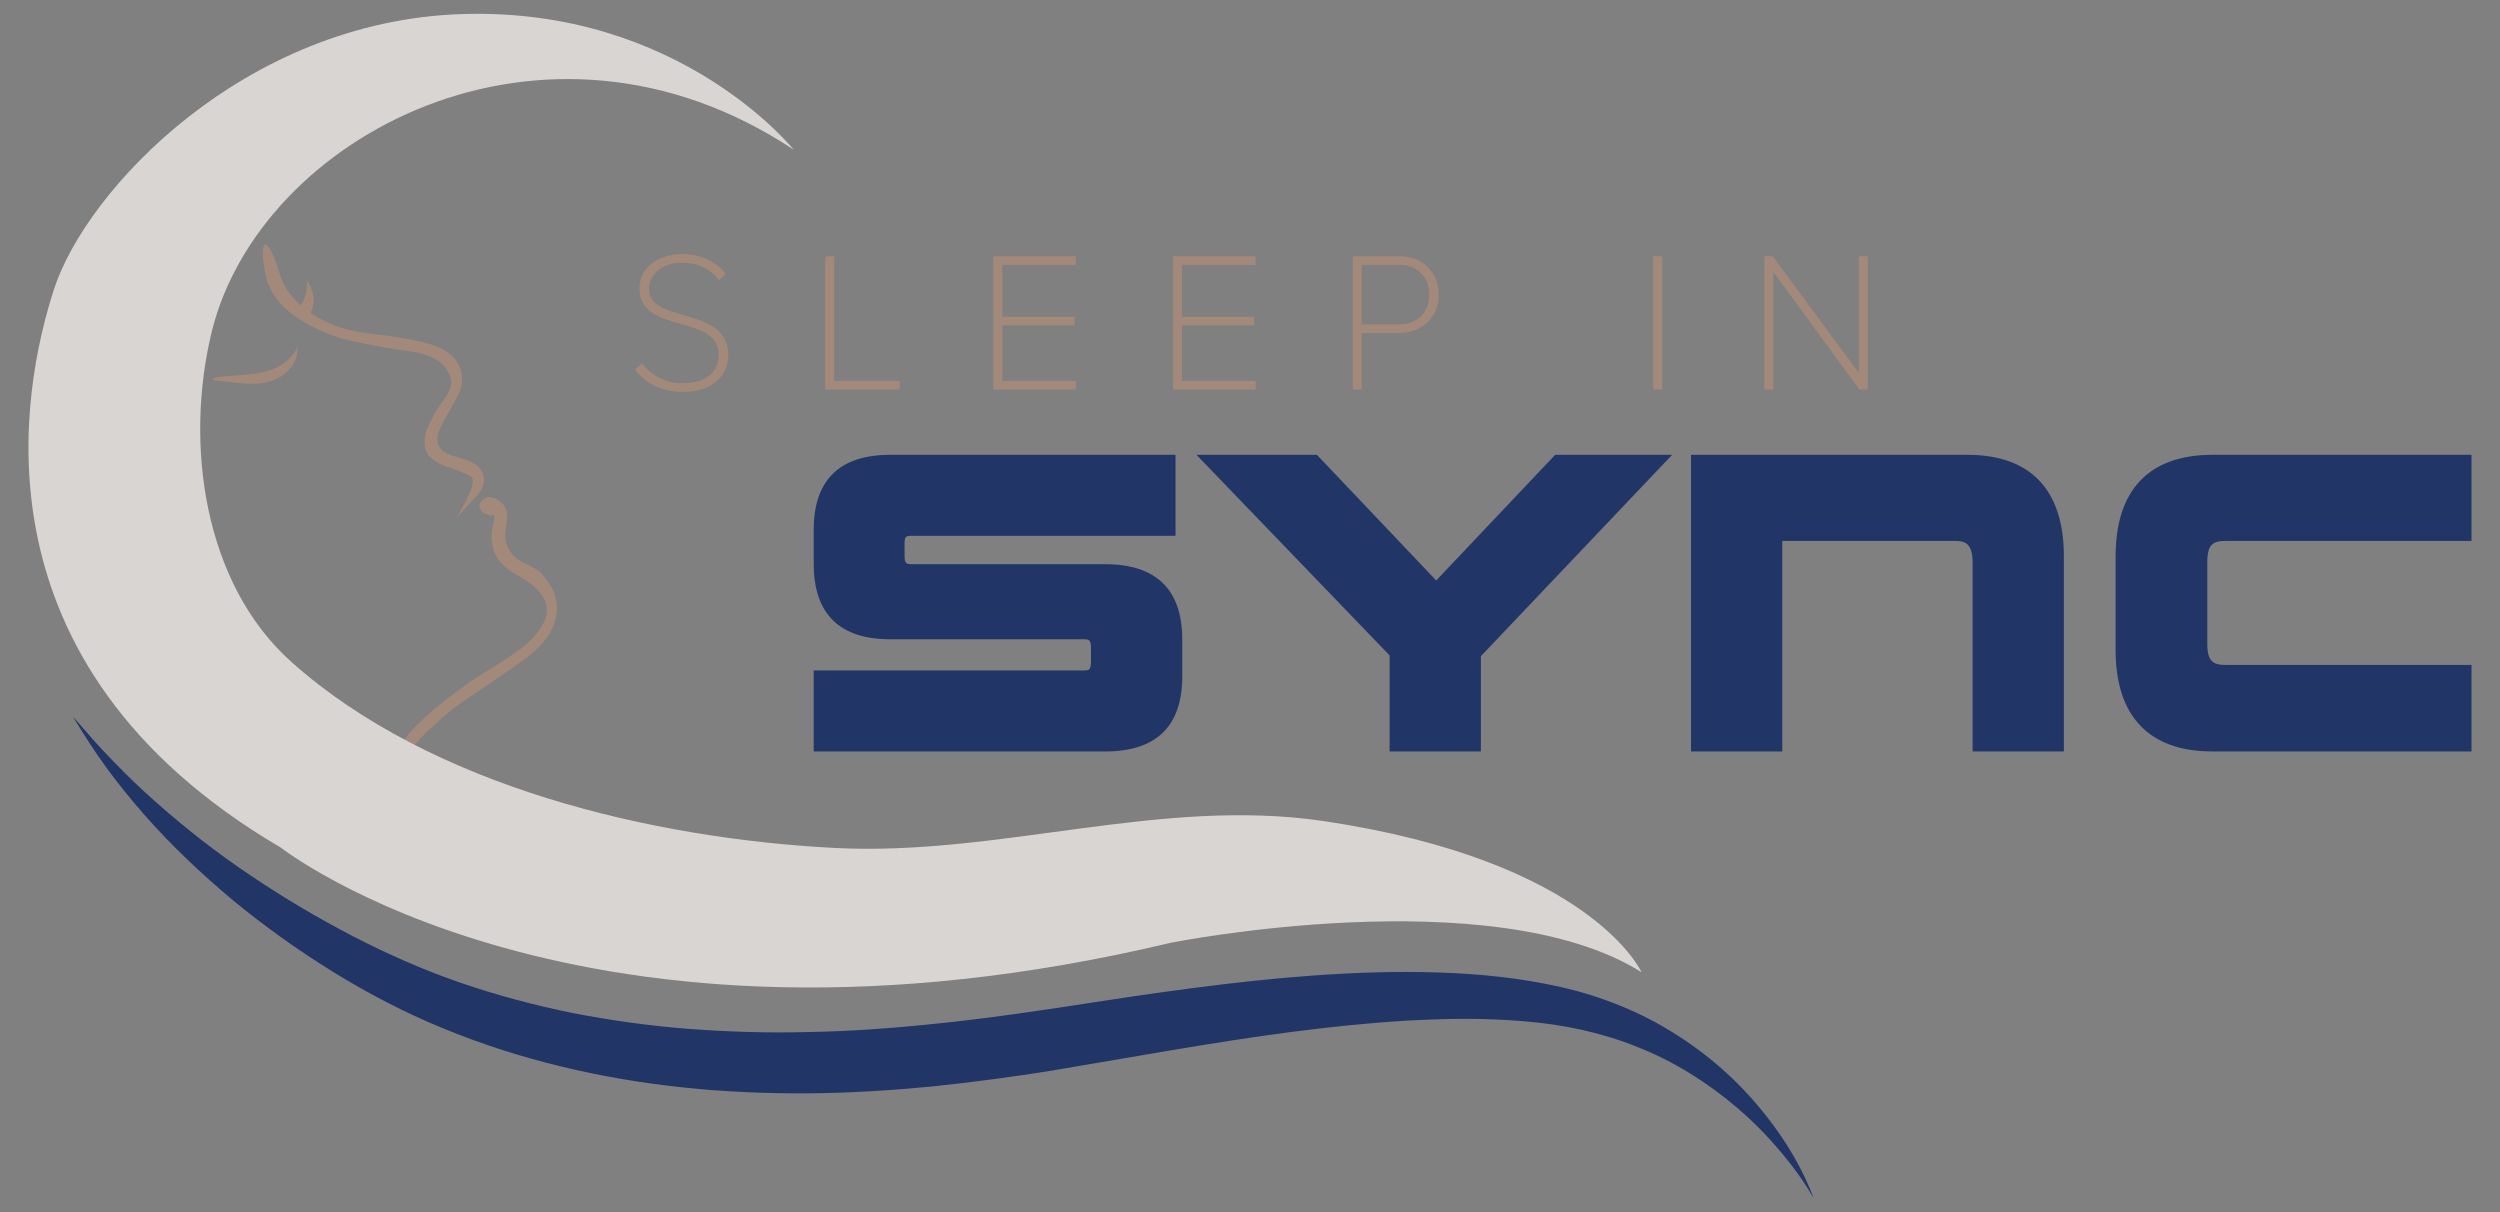 <?xml version="1.0" encoding="utf-8"?>
<!-- Generator: Adobe Illustrator 25.4.1, SVG Export Plug-In . SVG Version: 6.00 Build 0)  -->
<svg version="1.1" id="Laag_1" xmlns="http://www.w3.org/2000/svg" xmlns:xlink="http://www.w3.org/1999/xlink" x="0px" y="0px"
	 viewBox="0 0 1882.29 912.61" style="enable-background:new 0 0 1882.29 912.61;" xml:space="preserve">
<rect x="0" y="0" width="1882.29" height="912.61" fill="#808080" stroke="none"/>
<style type="text/css">
	.st0{fill:#A3897A;}
	.st1{fill:#ECECEC;}
	.st2{fill:#D8D5D2;}
	.st3{fill:#213567;}
	.st4{fill:#A3897A;stroke:#A3897A;stroke-width:2;stroke-miterlimit:10;}
</style>
<path class="st0" d="M294.87,572.18c3.05-6.03,6.69-11.68,10.81-17c1.42-1.82,2.89-3.61,4.4-5.34
	c13.09-14.04,29.28-26.1,45.09-37.39c2.08-1.39,4.18-2.71,6.29-4.03c10.51-6.57,21.09-12.8,31.13-20.35
	c1.73-1.35,3.41-2.75,5.02-4.23c4.84-4.4,9.05-9.49,12.17-15.8c7.66-16.56-8.36-28.99-21.83-35.87c-1.6-0.98-3.19-2-4.71-3.09
	c-3.04-2.19-5.85-4.69-8.14-7.87c-1.31-1.98-2.34-4.09-3.14-6.3c-2.38-6.63-2.65-14.1,0.06-22.2c0.23-3.19,0.1-5.29-0.83-5.2
	c-2.75,0.31,1.33,1.68-2.75,0.31c-4.09-1.37-4.09-1.37-4.09-1.37s-9.37-6.95,3.14-12.44c0,0,16.64,1.4,14.11,17.93
	c-0.42,2.74-0.78,5.3-0.99,7.69c-0.67,4.23-0.01,8.23,1.61,11.88c0.8,1.83,1.85,3.56,3.08,5.17c5.45,7.95,16.36,8.52,22.68,15.37
	c4.25,5.31,8.5,10.62,9.99,16.81c0.55,1.85,0.94,3.75,1.15,5.66c0.21,1.92,0.25,3.85,0.08,5.79c-0.86,12.06-7.66,21.66-16.23,29.55
	c-1.71,1.58-3.5,3.08-5.32,4.53c-13.4,9.85-26.81,18.9-40.05,27.75c-1.88,1.26-3.77,2.52-5.66,3.78
	c-11.41,7.31-20.44,15.99-30,24.45c-1.77,1.76-3.5,3.57-5.17,5.41c-5.29,5.85-9.98,12.19-13.96,19.07L294.87,572.18z M329.93,325.98
	c1.53-4,3.78-8.18,6.17-12.44c1.2-2.12,2.43-4.26,3.66-6.42c3.62-7.16,8.62-14.34,8.16-21.81c-0.83-27.2-35.82-28.84-56.78-32.63
	c-2.38-0.3-4.77-0.58-7.16-0.86c-7.19-0.85-14.47-1.76-21.77-3.55c-3.11-0.74-6.32-1.72-9.53-2.91c-6.43-2.42-12.89-5.72-18.8-9.75
	c2.68-5.36,4.34-13.97-2.87-24.56c0,0,1.19,11.11-4.56,18.79c-7.5-6.61-13.33-14.56-15.78-23.45c-9.97-32.91-16.14-26.33-10.87-0.3
	c2.34,12.33,9.4,21.91,18.95,29.52l-0.18,0.09l0.98,0.55c8.35,6.46,18.44,11.49,28.93,15.55c2.57,1.01,5.14,1.94,7.72,2.83
	c7.39,1.96,14.79,3.45,22.17,4.85c2.46,0.47,4.92,0.92,7.36,1.38c18.93,4.47,46.96,1.78,53.54,23.82
	c2.79,9.66-7.84,18.15-12.32,27.36c-1.36,2.38-2.59,4.67-3.63,6.84c-1.02,2.17-1.87,4.23-2.38,6.11
	c-7.49,26.41,19.92,24.93,34.04,34.08c2.74,2.58-0.27,10.5-3.95,17.76c-3.69,7.27-8.06,13.91-8.06,13.91s0,0,15.86-17.3
	c7.93-8.65,6.22-15.73,2.53-20.65C352.75,341.25,324.83,347.21,329.93,325.98z M162.12,284.26c-1.64,0.59-2.47,1.09-2.26,1.5
	c0.21,0.41,1.48,0.73,4.06,0.95c15.72,1.39,33.09,5.63,47.68-3.32c7.57-4.76,13.82-13.9,11.96-23.13c0.07,1.81-0.82,3.81-2.43,5.94
	C206.69,285.27,182.1,280.79,162.12,284.26z"/>
<path class="st1" d="M110.46,227.37"/>
<path class="st2" d="M597.59,112.72c0,0-85.85-107.47-249.84-102.13S64.89,142.99,40.67,217.73s-66.14,281.51,170.55,420.31
	c0,0,225.68,177.71,670.33,71.77c0,0,242.14-48.28,354.4,22.19c0,0-37.42-83.98-239.94-113.87c-122.44-18.08-244,26.65-367.32,20.31
	c-137.75-7.08-304.25-46.29-409.25-140.02c-66.26-59.15-80.65-164.7-59.91-249.03C195.48,103.25,409.38-12.21,597.59,112.72z"/>
<path class="st3" d="M1365.56,902.22c-7.58-13.17-16.55-25.37-26.35-36.73c-9.7-11.43-20.26-22.05-31.56-31.65
	c-22.59-19.21-47.77-34.94-74.85-45.55c-27.01-10.95-55.35-16.83-84.48-19.29c-14.56-1.22-29.22-1.89-43.97-1.91
	c-14.75-0.02-29.53,0.56-44.34,1.31c-59.27,3.52-118.56,12.37-177.94,22.33l-89.63,15.26c-7.54,1.27-15.15,2.39-22.81,3.51
	l-22.74,3.16c-15.21,2.03-30.51,3.89-45.87,5.45c-30.74,2.95-61.69,4.82-92.74,5.11c-31.05,0.15-62.18-1.12-93.18-4.37
	c-61.96-6.52-123.55-20.7-181.43-44.57c-28.91-11.83-56.84-26.43-83.19-42.71c-26.3-16.28-51.54-34.27-75.32-53.93
	c-23.64-19.83-46.13-40.99-66.4-64.08c-10.12-11.55-19.78-23.47-28.83-35.8c-4.47-6.21-8.8-12.51-12.96-18.9l-6.13-9.64l-2.96-4.87
	l-1.5-2.42l-0.79-1.18c-0.14-0.19-0.27-0.38-0.43-0.55c-0.1-0.15-0.44-0.44-0.44-0.08c-0.07-0.39,0.43-0.16,0.52-0.01
	c0.2,0.15,0.36,0.32,0.54,0.49l0.99,1.04l1.9,2.14l3.74,4.31l7.47,8.57c5.04,5.65,10.2,11.17,15.48,16.57
	c10.46,10.87,21.33,21.29,32.6,31.21c22.51,19.87,46.13,38.33,70.98,54.87c24.71,16.73,50.4,31.87,76.77,45.59
	c26.37,13.62,53.2,25.44,81.03,35.03c27.79,9.56,56.23,17.08,85.02,22.92c28.86,5.54,58.03,9.64,87.41,11.85
	c29.38,2.22,58.91,3.11,88.49,2.36c29.58-0.51,59.18-2.47,88.77-5.45c29.5-2.85,59.47-6.79,88.95-11.17
	c29.73-4.32,59.76-9.29,89.98-13.43c60.43-8.4,121.65-15.15,183.65-15.22c30.98,0.1,62.18,1.7,93.24,6.89
	c15.5,2.61,30.99,5.94,46.19,10.76c15.14,4.85,29.9,10.84,43.94,18.14c28.02,14.72,53.35,34.06,74.27,57.04
	C1337.45,847.56,1354.8,873.67,1365.56,902.22z"/>
<g>
	<path class="st3" d="M832.14,424.81H687.31c-5.05,0-6.24-0.25-6.24-6.83v-8.03c0-6.33,0.62-6.54,6.24-6.54h186.76h11.01V392.4
		v-38.96v-11.01h-11.01H670.36c-38.29,0-57.7,19.01-57.7,56.51v25.57c0,37.7,19.41,56.81,57.7,56.81h145.13c4.32,0,5.94,0,5.94,6.83
		v9.52c0,7.13-1.45,7.13-6.24,7.13H623.67h-11.01v11.01v38.96v11.01h11.01h208.47c38.48,0,58-19.01,58-56.51v-27.66
		C890.14,443.92,870.63,424.81,832.14,424.81z"/>
	<polygon class="st3" points="1175.64,342.44 1170.9,342.44 1167.64,345.88 1081.35,437.06 994.78,345.87 991.52,342.44 
		986.8,342.44 926.72,342.44 900.84,342.44 918.79,361.08 1046.27,493.49 1046.27,554.78 1046.27,565.79 1057.28,565.79 
		1103.97,565.79 1114.98,565.79 1114.98,554.78 1114.98,494.05 1241.31,361.03 1258.97,342.44 1233.33,342.44 	"/>
	<path class="st3" d="M1481.36,342.44H1284.2h-11.01v11.01v201.33v11.01h11.01h46.69h11.01v-11.01v-147.5h129.65
		c7.48,0,13.67,1.23,13.67,16.35v131.15v11.01h11.01h46.69h11.01v-11.01V418.87C1553.93,368.87,1528.84,342.44,1481.36,342.44z"/>
	<path class="st3" d="M1849.84,342.44h-184.09c-47.67,0-72.87,26.43-72.87,76.43v70.48c0,50,25.2,76.43,72.87,76.43h184.09h11.01
		v-11.01v-43.12v-11.01h-11.01h-173.97c-9.47,0-13.97-2.4-13.97-16.05v-60.96c0-13.99,4.31-16.35,13.97-16.35h173.97h11.01v-11.01
		v-42.82v-11.01H1849.84z"/>
</g>
<g>
	<path class="st4" d="M483.19,275.02c6.04,7.37,16.36,14.59,30.51,14.59c22.7,0,28.45-12.97,28.45-22.26
		c0-15.92-14.3-20.19-28.89-24.32c-15.18-4.27-30.81-8.55-30.81-25.65c0-15.92,14.59-25.06,30.81-25.06
		c14.45,0,24.91,5.31,31.84,13.86l-3.68,3.39c-6.93-8.99-16.8-12.82-28.15-12.82c-14.3,0-25.65,8.55-25.65,20.64
		c0,13.27,13.27,16.95,27.27,20.93c15.77,4.57,32.43,9.58,32.43,29.04c0,11.05-7.08,26.68-33.61,26.68
		c-15.33,0-27.27-6.63-34.34-15.62L483.19,275.02z"/>
	<path class="st4" d="M622.32,193.95h4.72v93.89h49.38v4.42h-54.09V193.95z"/>
	<path class="st4" d="M748.92,193.95h60.14v4.42h-55.42v41.12h54.39v4.42h-54.39v43.92h55.42v4.42h-60.14V193.95z"/>
	<path class="st4" d="M884.22,193.95h60.14v4.42h-55.42v41.12h54.39v4.42h-54.39v43.92h55.42v4.42h-60.14V193.95z"/>
	<path class="st4" d="M1019.52,193.95h34.05c18.28,0,28.74,12.82,28.74,27.86c0,15.03-10.76,27.86-28.74,27.86h-29.33v42.6h-4.72
		V193.95z M1053.42,198.37h-29.19v46.87h29.19c14.44,0,23.73-9.88,23.73-23.44C1077.15,208.25,1067.86,198.37,1053.42,198.37z"/>
	<path class="st4" d="M1245.75,193.95h4.72v98.31h-4.72V193.95z"/>
	<path class="st4" d="M1334.18,201.62v90.65h-4.72v-98.31h4.72l66.33,89.76v-89.76h4.72v98.31h-4.72L1334.18,201.62z"/>
</g>
</svg>
